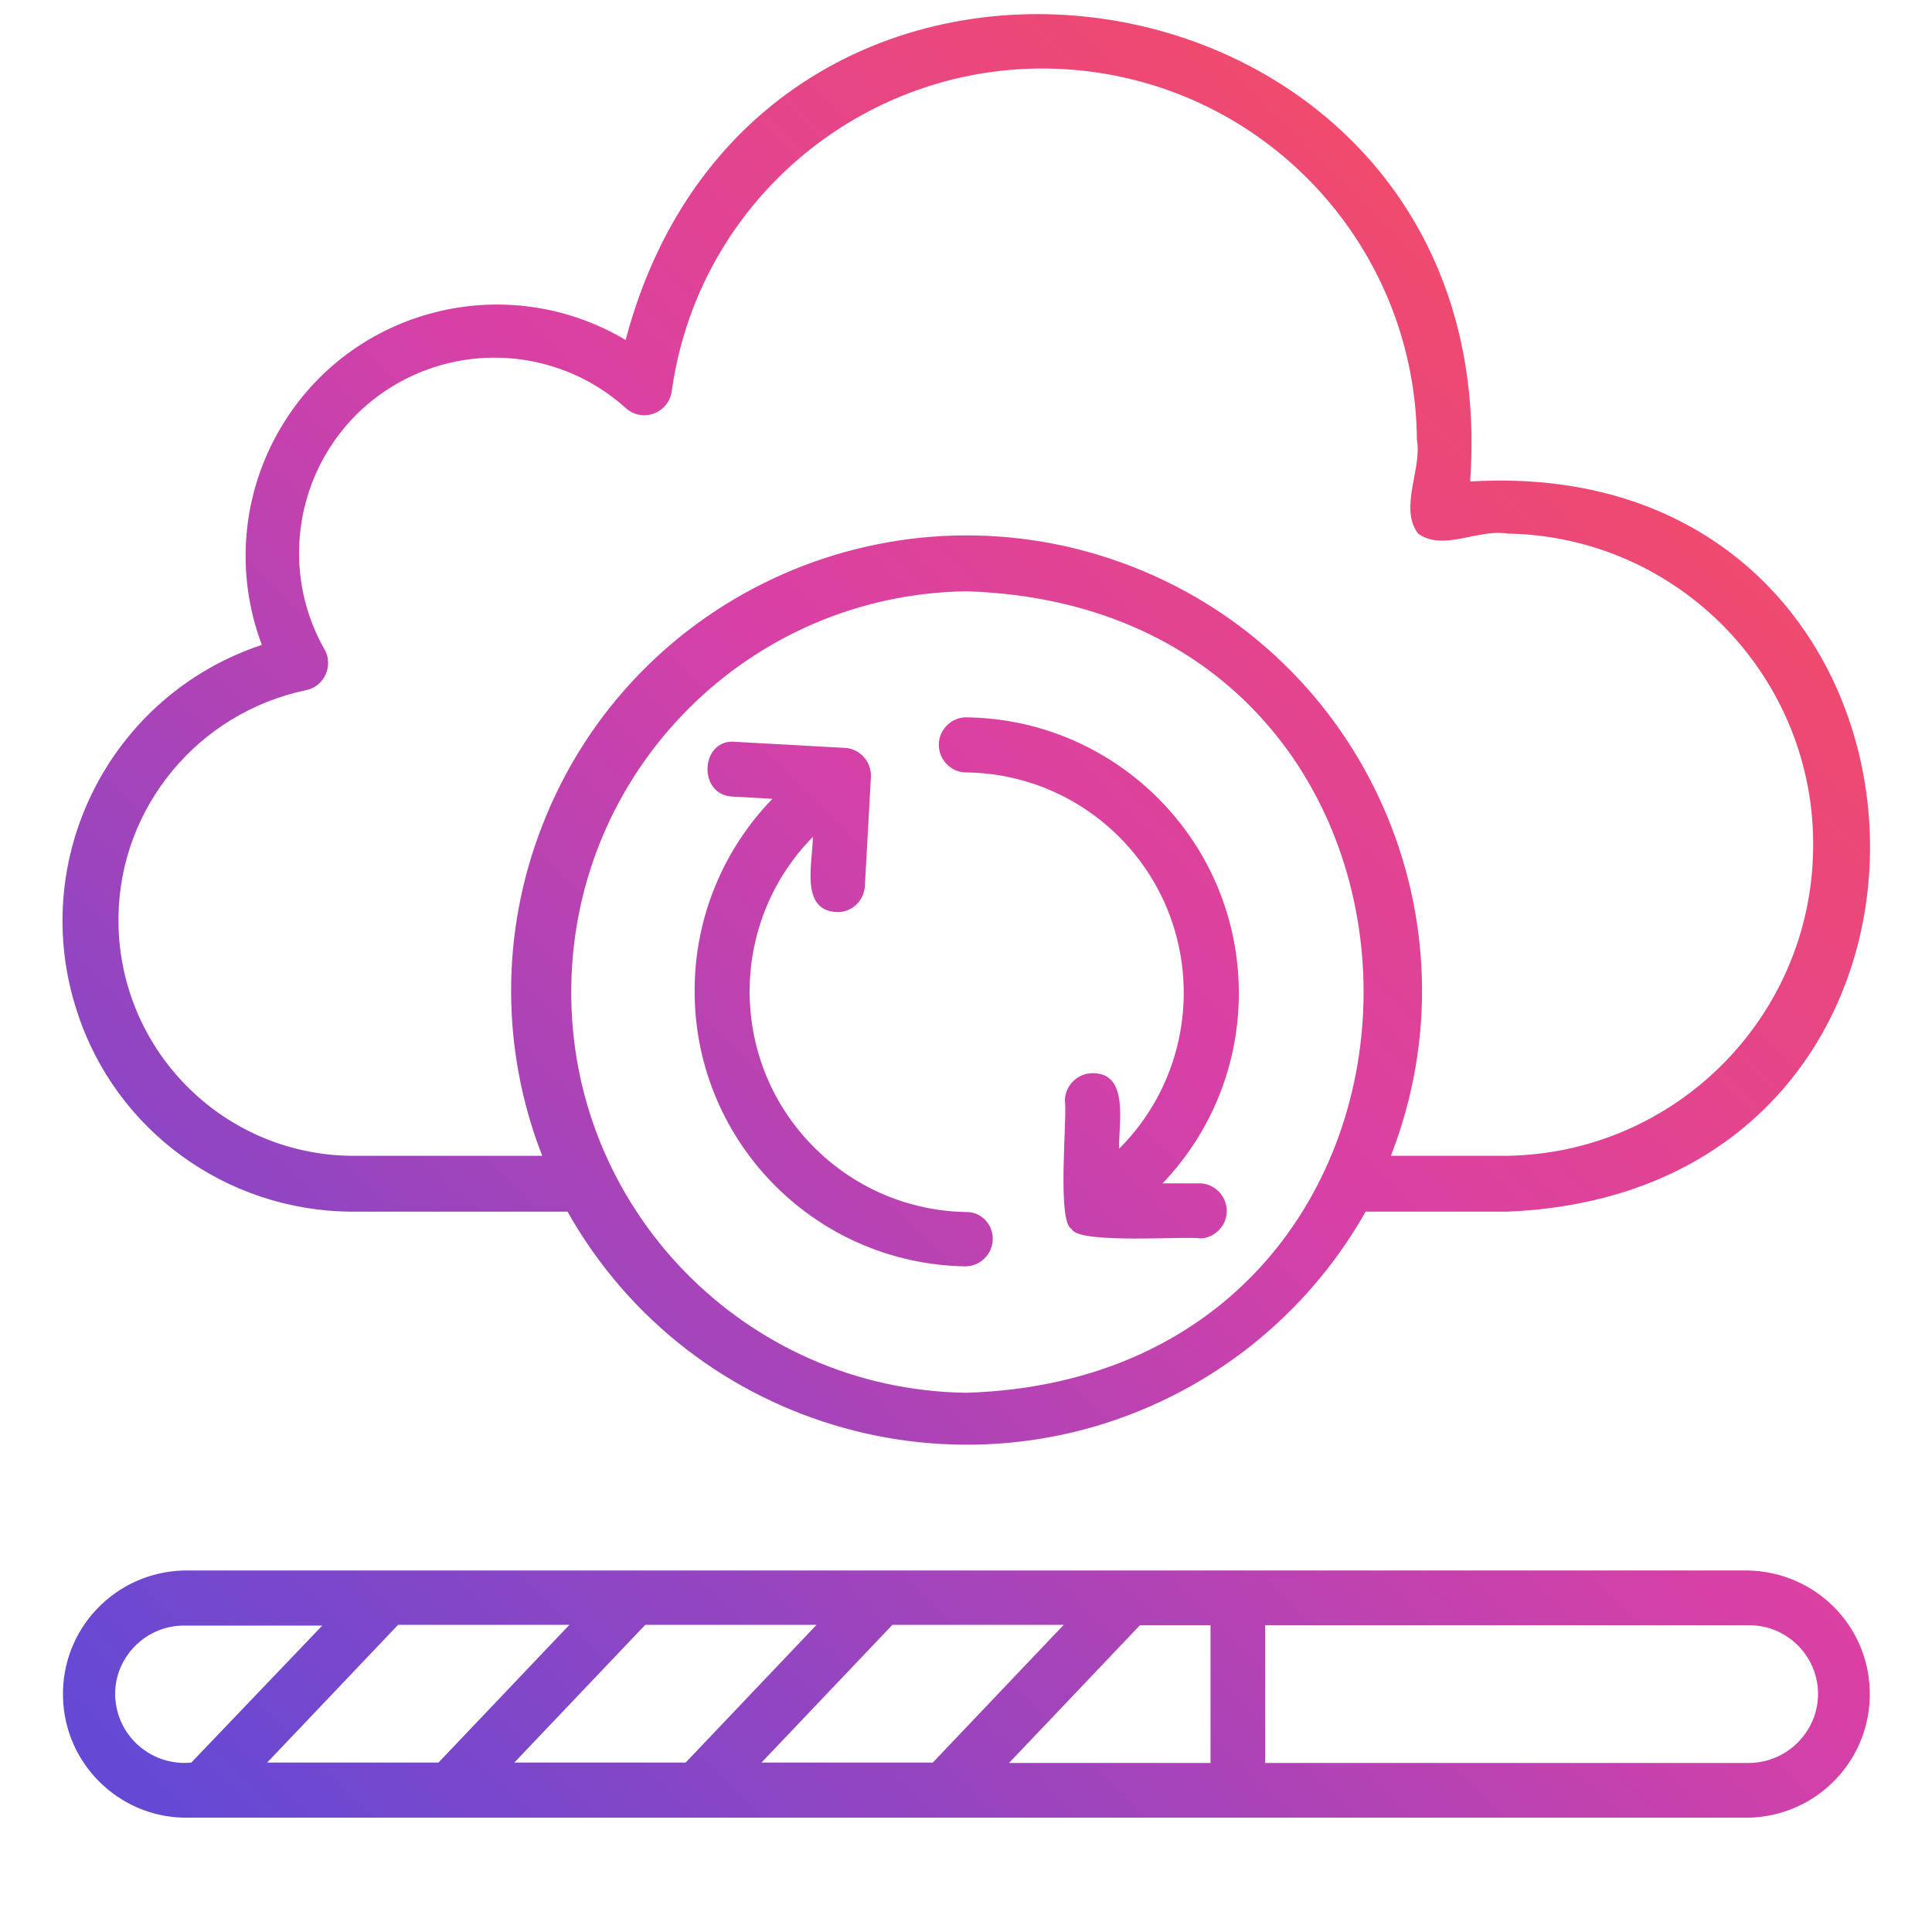 <?xml version="1.0" encoding="utf-8"?>
<!-- Generator: Adobe Illustrator 27.0.0, SVG Export Plug-In . SVG Version: 6.00 Build 0)  -->
<svg version="1.1" id="Capa_1" xmlns="http://www.w3.org/2000/svg" xmlns:xlink="http://www.w3.org/1999/xlink" x="0px" y="0px"
	 viewBox="0 0 512 512" style="enable-background:new 0 0 512 512;" xml:space="preserve">
<style type="text/css">
	.st0{fill:url(#sync_00000116221689561655076240000012097207482051796360_);}
</style>
<g id="Layer_2_00000103977091440421981210000004974247863697323168_">
	<g id="Layer_1-2">
		
			<linearGradient id="sync_00000097484931707653408980000016542833861978275515_" gradientUnits="userSpaceOnUse" x1="-669.786" y1="762.43" x2="-653.014" y2="779.203" gradientTransform="matrix(22.88 0 0 -22.88 15386.839 17953.127)">
			<stop  offset="1.955307e-02" style="stop-color:#6549D5"/>
			<stop  offset="0.276" style="stop-color:#9345C1"/>
			<stop  offset="0.636" style="stop-color:#D940A5"/>
			<stop  offset="1" style="stop-color:#F04A6D"/>
		</linearGradient>
		<path id="sync" style="fill:url(#sync_00000097484931707653408980000016542833861978275515_);" d="M92.9,321.1h57.5
			c32.9,58.4,107,79,165.4,46.1c19.3-10.9,35.2-26.8,46.1-46.1h37.5c134.4-5.4,125-201.6-9.8-193.5c10.1-140.5-188-172.9-223.8-37.5
			c-31.6-18.8-72.5-8.5-91.3,23.1c-10.4,17.4-12.3,38.7-5.1,57.7c-40.4,13.4-62.3,57-48.9,97.4C30.7,299.6,59.9,320.8,92.9,321.1
			L92.9,321.1z M256.1,369.1c-58.7-0.8-105.6-49.1-104.7-107.7c0.8-57.5,47.2-103.9,104.7-104.7
			C396.5,161.1,396.4,364.7,256.1,369.1z M81.1,182.9c4-0.8,6.5-4.7,5.7-8.7c-0.1-0.7-0.4-1.4-0.8-2.1
			c-14.1-24.9-5.4-56.5,19.5-70.6c19.5-11,43.8-8.3,60.4,6.7c3,2.7,7.6,2.4,10.3-0.6c1-1.1,1.6-2.4,1.8-3.8
			c7.5-54.3,57.6-92.2,111.9-84.7c48.8,6.8,85.2,48.3,85.6,97.5c1.4,7.6-4.8,18,0.3,24.8c6.6,4.8,16-1.3,23.6,0
			c45.5,0.7,81.9,38.3,81.1,83.8c-0.7,44.5-36.6,80.4-81.1,81.1h-30.8c24.2-62.1-6.6-132.1-68.7-156.2s-132.1,6.6-156.2,68.7
			c-11,28.1-11,59.4,0,87.5H92.9c-34.5-0.5-62-28.9-61.5-63.4C31.8,213.9,52.5,188.9,81.1,182.9L81.1,182.9z M263.1,328.3
			c0,4-3.3,7.3-7.3,7.3c-40.4-0.7-72.5-34-71.7-74.4c0.3-18.5,7.7-36.2,20.6-49.5l-10.5-0.6c-9.5-0.3-8.6-15.6,0.8-14.5l28.9,1.6
			c4,0.2,7.1,3.7,6.9,7.7l-1.6,28.9c-0.2,4-3.6,7.1-7.5,6.9c0,0-0.1,0-0.1,0c-9.8-0.5-6.1-13.8-6.2-19.9
			c-22.6,23-22.3,60.1,0.8,82.7c10.7,10.5,25,16.5,40,16.7C260,321.2,263.1,324.4,263.1,328.3L263.1,328.3z M308.1,313.6h10.1
			c4,0.2,7.1,3.7,6.9,7.7c-0.2,3.7-3.2,6.7-6.9,6.9c-3.9-0.7-32.4,1.6-34.2-2.5c-4-1.9-1.1-29.7-1.8-34.1c0.1-4,3.4-7.2,7.4-7.2
			c9.9,0,6.7,13.9,7,20c22.8-22.8,22.8-59.8,0-82.6c-10.9-10.9-25.5-17-40.9-17.1c-4-0.2-7.1-3.7-6.9-7.7c0.2-3.7,3.2-6.7,6.9-6.9
			c40.4,0.3,72.9,33.3,72.6,73.6C328.2,282.3,321,300.1,308.1,313.6L308.1,313.6z M463.5,416.2H48.6c-18.1,0.5-32.4,15.5-31.9,33.6
			c0.4,17.4,14.5,31.5,31.9,31.9h415c18.1-0.5,32.4-15.5,31.9-33.6C495.1,430.7,481.1,416.7,463.5,416.2L463.5,416.2z M201.8,467.1
			l34.7-36.5h45.4l-34.7,36.5H201.8z M136.3,467.1l34.7-36.5h45.4l-34.7,36.5H136.3z M70.8,467.1l34.7-36.5h45.4l-34.7,36.5H70.8z
			 M30.5,449c0-10,8.2-18.2,18.2-18.2h36.7l-34.7,36.3c-10.1,1-19.2-6.4-20.1-16.6C30.5,450,30.5,449.5,30.5,449z M267.4,467.2
			l34.7-36.5h18.7v36.5H267.4z M463.6,467.2H335.3v-36.5h128.3c10,0,18.2,8.2,18.2,18.2C481.8,458.9,473.6,467.1,463.6,467.2
			L463.6,467.2z"/>
	</g>
</g>
</svg>
